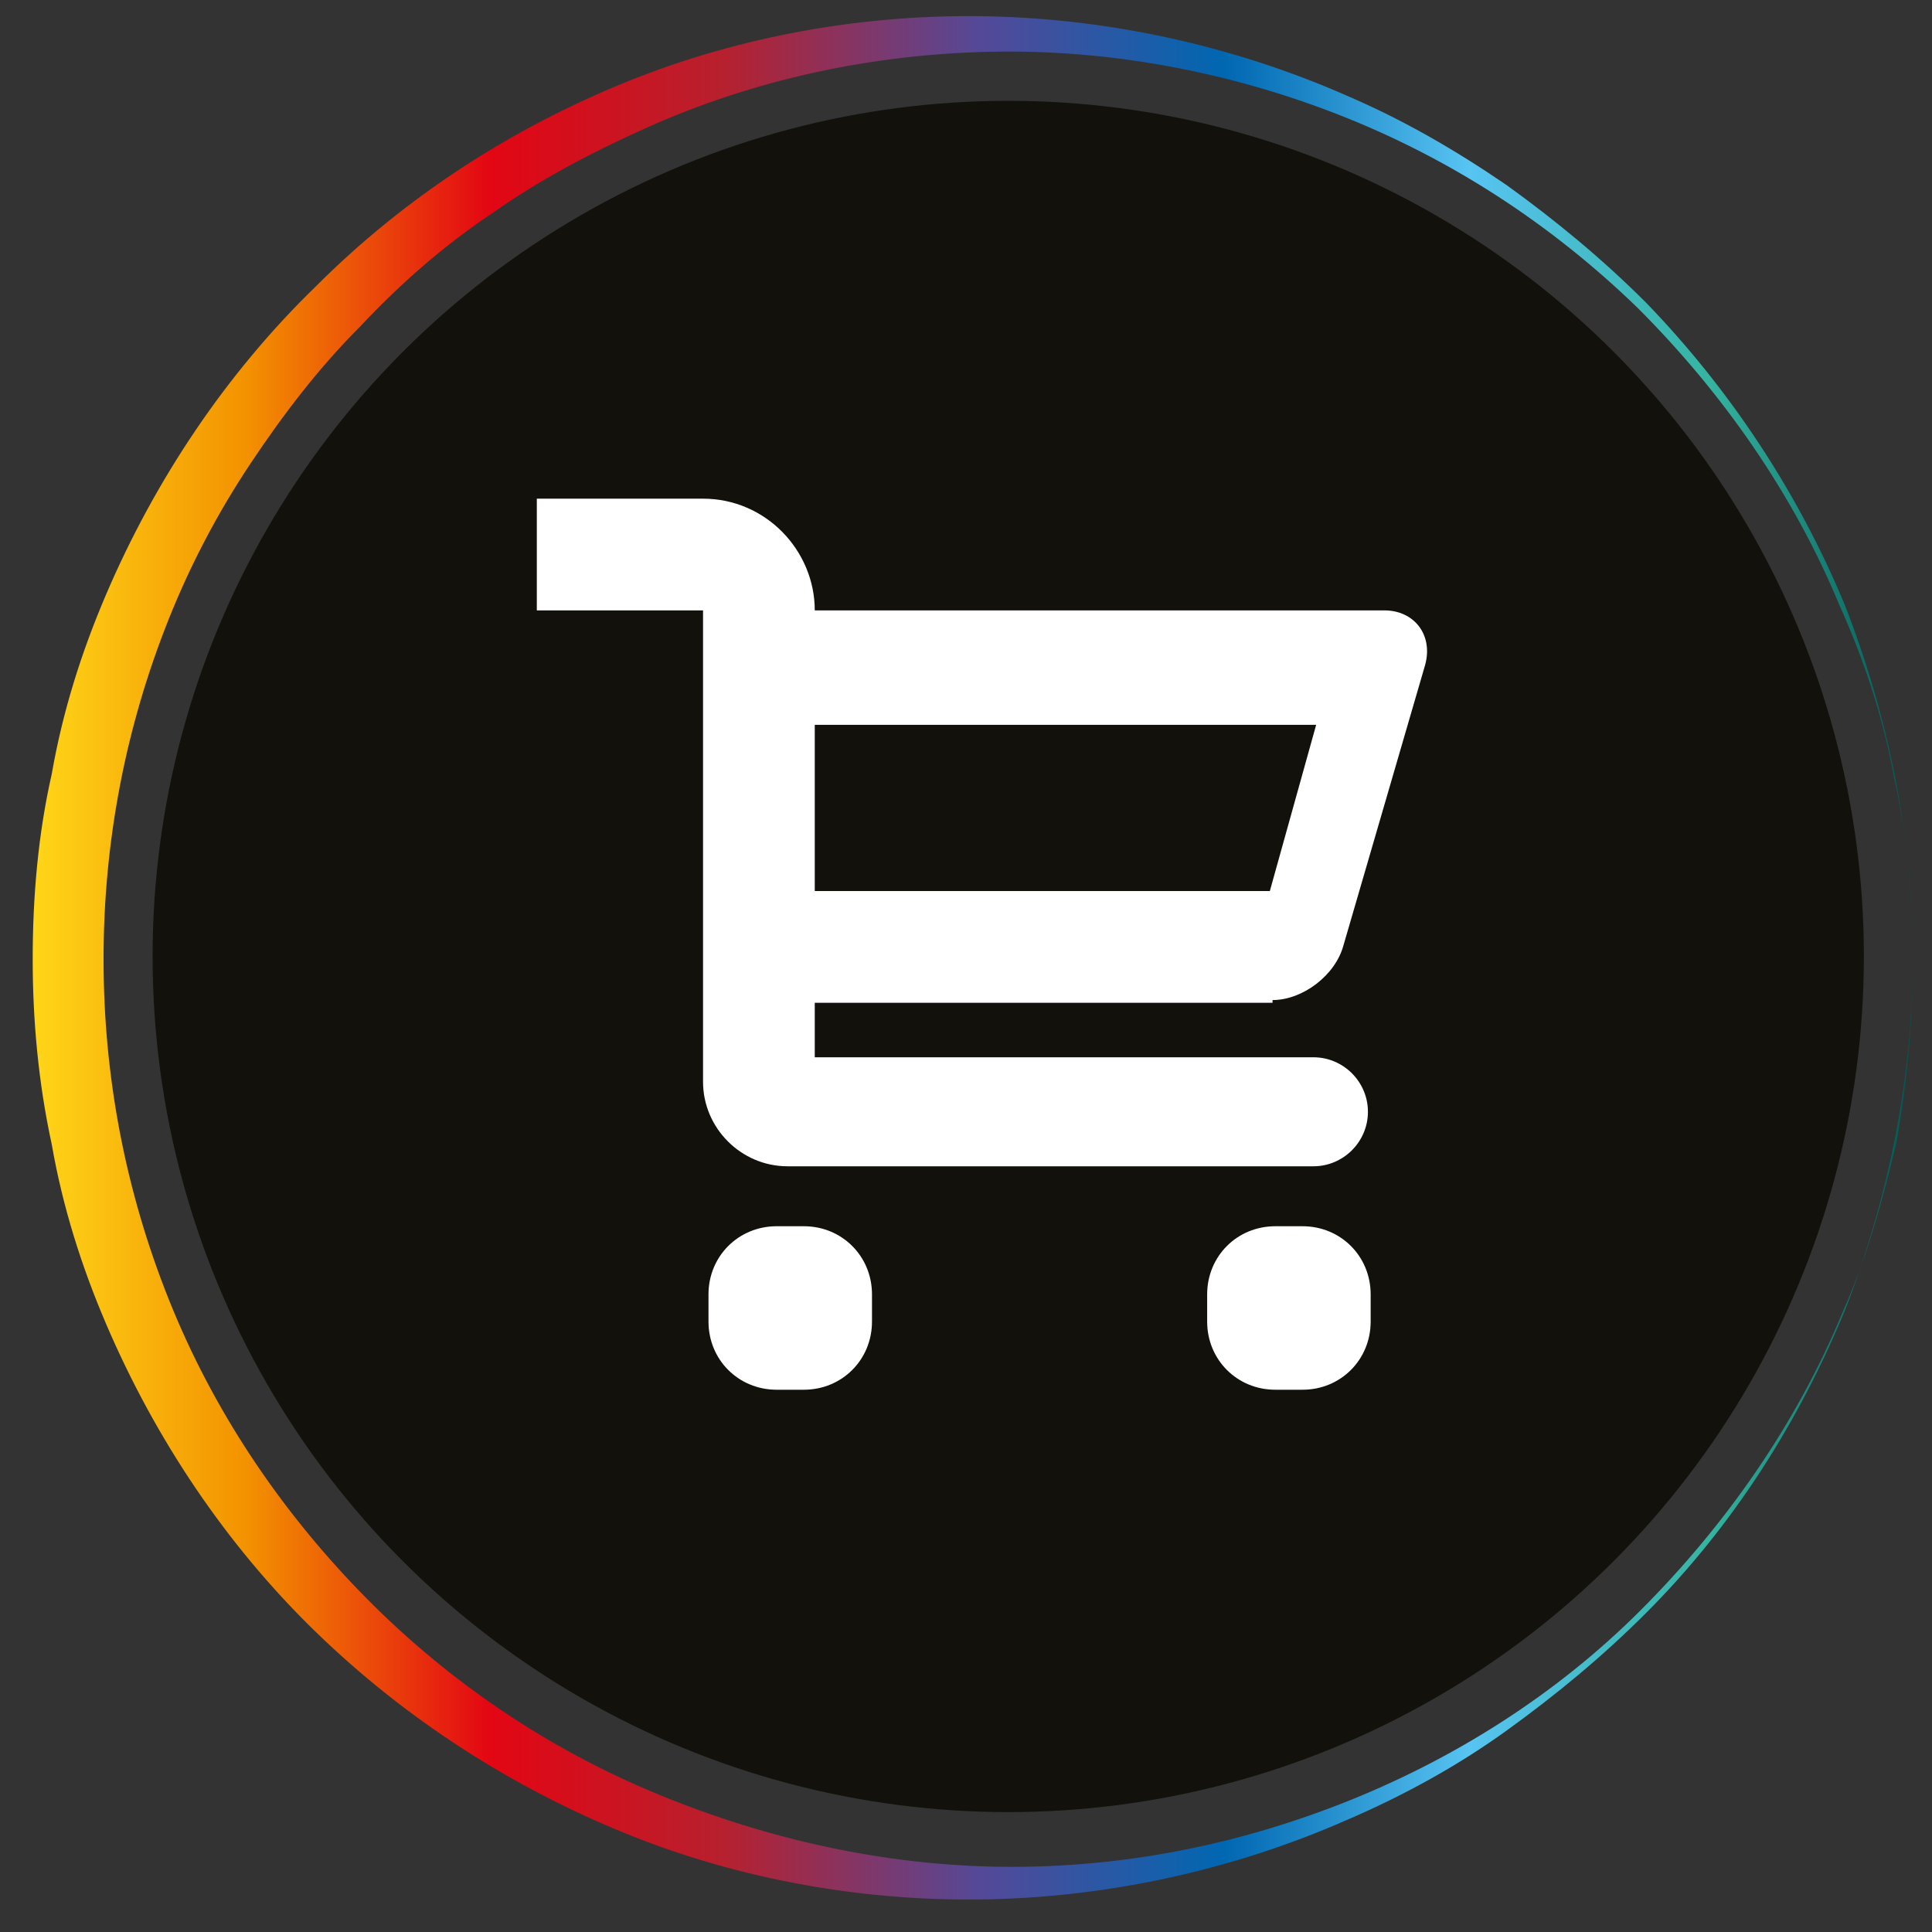 <?xml version="1.0" encoding="utf-8"?>
<!-- Generator: Adobe Illustrator 25.0.0, SVG Export Plug-In . SVG Version: 6.00 Build 0)  -->
<svg version="1.1" xmlns="http://www.w3.org/2000/svg" xmlns:xlink="http://www.w3.org/1999/xlink" x="0px" y="0px"
	 viewBox="0 0 70.9 70.9" style="enable-background:new 0 0 70.9 70.9;" xml:space="preserve">
<rect x="0" y="0" width="70.9" height="70.9" fill="#333333" stroke="none"/>
<style type="text/css">
	.st0{display:none;}
	.st1{display:inline;}
	.st2{fill:#090A0C;}
	.st3{fill:url(#SVGID_1_);}
	.st4{fill:none;stroke:#FFFFFF;stroke-width:2;}
	.st5{fill:#FFFFFF;}
	.st6{fill:#12110C;}
	.st7{fill:url(#SVGID_2_);}
	.st8{fill:none;stroke:#FFFFFF;stroke-miterlimit:10;}
	.st9{fill:#FFFFFF;stroke:#FFFFFF;stroke-miterlimit:10;}
	.st10{display:inline;fill:none;stroke:#FFFFFF;stroke-width:2;stroke-miterlimit:10;}
	.st11{display:inline;fill:none;stroke:#FFFFFF;stroke-width:1.871;stroke-miterlimit:10;}
	.st12{display:inline;fill:#FFFFFF;stroke:#FFFFFF;stroke-linecap:round;stroke-linejoin:round;stroke-miterlimit:10;}
</style>
<g id="Calque_1" class="st0">
	<g class="st1">
		<path class="st2" d="M70.9,35.4c0-2.3-0.2-4.6-0.7-6.8c-0.4-2.2-1.1-4.4-2-6.5c-1.8-4.2-4.4-8-7.6-11.2c-3.2-3.2-7.1-5.7-11.3-7.3
			C45.1,2,40.5,1.2,36.1,1.3c-4.5,0.1-8.9,1.1-13,2.8c-2,0.9-4,2-5.8,3.2c-1.8,1.3-3.5,2.7-5.1,4.3c-1.5,1.6-2.9,3.3-4.1,5.1
			c-1.2,1.8-2.2,3.8-3.1,5.8C3.4,26.7,2.6,31,2.6,35.4c0,4.4,0.8,8.8,2.5,12.8c1.6,4.1,4.1,7.8,7.2,11c3.1,3.2,6.8,5.7,10.8,7.5
			c4.1,1.8,8.5,2.7,13,2.8c4.5,0.1,9-0.7,13.2-2.4c4.2-1.7,8.1-4.1,11.3-7.3c3.2-3.2,5.9-7,7.6-11.2c0.9-2.1,1.6-4.3,2-6.5
			C70.6,40,70.9,37.7,70.9,35.4z"/>
		
			<linearGradient id="SVGID_1_" gradientUnits="userSpaceOnUse" x1="-8931.572" y1="-1309.181" x2="-8860.706" y2="-1309.181" gradientTransform="matrix(-1 0 0 -1 -8860.706 -1273.748)">
			<stop  offset="0" style="stop-color:#035854"/>
			<stop  offset="0.107" style="stop-color:#35B4A1"/>
			<stop  offset="0.235" style="stop-color:#58C3F0"/>
			<stop  offset="0.365" style="stop-color:#0B68B0"/>
			<stop  offset="0.495" style="stop-color:#554998"/>
			<stop  offset="0.632" style="stop-color:#B7222E"/>
			<stop  offset="0.756" style="stop-color:#E20E17"/>
			<stop  offset="0.886" style="stop-color:#F29104"/>
			<stop  offset="1" style="stop-color:#FFD518"/>
		</linearGradient>
		<path class="st3" d="M70.9,35.4c0,4.6-0.9,9.1-2.6,13.3c-1.7,4.2-4.3,8.1-7.5,11.4c-1.6,1.6-3.4,3.1-5.2,4.4
			c-1.9,1.3-3.9,2.4-6,3.3c-4.2,1.8-8.8,2.8-13.5,2.9c-4.6,0.1-9.3-0.7-13.7-2.5c-4.3-1.7-8.4-4.3-11.7-7.6
			c-3.4-3.3-6.1-7.2-7.9-11.6c-0.9-2.2-1.6-4.4-2.1-6.8c-0.5-2.3-0.7-4.7-0.7-7c0-2.4,0.2-4.7,0.7-7c0.5-2.3,1.2-4.6,2.1-6.8
			c1.8-4.4,4.6-8.3,7.9-11.6c3.4-3.3,7.4-5.9,11.7-7.6c4.3-1.7,9-2.5,13.7-2.5c4.6,0.1,9.2,1.1,13.5,2.9c2.1,0.9,4.1,2,6,3.3
			c1.9,1.3,3.6,2.8,5.2,4.4c3.2,3.3,5.7,7.2,7.5,11.4C70,26.3,70.9,30.9,70.9,35.4z M70.9,35.4c0-2.3-0.2-4.6-0.7-6.8
			c-0.4-2.2-1.1-4.4-2-6.5c-1.8-4.2-4.4-8-7.6-11.2c-3.2-3.2-7.1-5.7-11.3-7.3C45.1,2,40.5,1.2,36.1,1.3c-4.5,0.1-8.9,1.1-13,2.8
			c-2,0.9-4,2-5.8,3.2c-1.8,1.3-3.5,2.7-5.1,4.3c-1.5,1.6-2.9,3.3-4.1,5.1c-1.2,1.8-2.2,3.8-3.1,5.8C3.4,26.7,2.6,31,2.6,35.4
			c0,4.4,0.8,8.8,2.5,12.8c1.6,4.1,4.1,7.8,7.2,11c3.1,3.2,6.8,5.7,10.8,7.5c4.1,1.8,8.5,2.7,13,2.8c4.5,0.1,9-0.7,13.2-2.4
			c4.2-1.7,8.1-4.1,11.3-7.3c3.2-3.2,5.9-7,7.6-11.2c0.9-2.1,1.6-4.3,2-6.5C70.6,40,70.9,37.7,70.9,35.4z"/>
	</g>
	<desc>Created with Sketch.</desc>
</g>
<g id="_x32__sites" class="st0">
	<g id="Accueil" class="st1">
		<g id="Qui-sommes-nous-Copy" transform="translate(-493, -1346)">
			<path id="Path" class="st4" d="M516.9,1380.5c1.3,2.3,2.5,4,2.1,6.8c-0.3,2.6-0.2,5.4-1.3,7.9c-0.8,1.7,0.5,1.8,1.2,2.5
				c2.7,2.6,6.1,1.6,9.1,2.4c2.3,0.6,5.6,3.2,6.2-2.6c0.1-1,1.5-1.3,2.6-1.4c1.7-0.1,3.3,0.4,4.9,1c2.2,0.9,6-0.9,6.9-3.3
				c0.4-1,0-1.2-0.7-1.6c-1.9-1.1-1.8-2.8-1.3-5c0.4-1.9,0.7-4.7-1.4-5.6c-1.9-0.8-0.7-1.6-0.3-2.1c2-2.3,3.2-5,4.5-8
				c1.2-3,0-3.1-1.6-3.6c-5.7-1.9-11-4.9-15.8-9c-1.8-1.6-3.4-1.1-3.5,1.5c-0.1,2.5-1,3.4-3,3.4c-0.8,0-1.6,0.3-1.9,1.2
				c-1.2,3.1-2.8,1.7-4.2,0.5c-0.7-0.6-1.3-1.5-2.3-0.7c-1.1,0.8-0.4,1.7,0,2.6c1.2,2.7,0.6,3.1-2,2.9c-0.5,0-1-0.3-1.4-0.5
				c-0.7-0.4-1.3-1-2.2-0.7c-0.8,0.2-1.5,0.5-2.3,0.6c-1,0.2-2.4-0.4-2.4,1.7c0,1.8,0.5,3.1,2.3,3.6
				C512.2,1376.1,514.9,1376.8,516.9,1380.5z"/>
		</g>
	</g>
</g>
<g id="collaborateurs" class="st0">
	<g class="st1">
		<path class="st5" d="M25,16c-4,0-7.2,3.1-7.2,6.8s3.2,6.8,7.2,6.8s7.2-3.1,7.2-6.8S29,16,25,16z M25,27.3c-2.6,0-4.7-2-4.7-4.5
			c0-2.5,2.1-4.5,4.7-4.5s4.7,2,4.7,4.5C29.8,25.3,27.6,27.3,25,27.3z"/>
		<path class="st5" d="M46,16c-4,0-7.2,3.1-7.2,6.8s3.2,6.8,7.2,6.8s7.2-3.1,7.2-6.8S49.9,16,46,16z M46,27.3c-2.6,0-4.7-2-4.7-4.5
			c0-2.5,2.1-4.5,4.7-4.5s4.7,2,4.7,4.5C50.7,25.3,48.6,27.3,46,27.3z"/>
		<path class="st5" d="M45.2,33.8c-3.7,0-7.2,1.5-9.8,4L35,38.2l-0.4-0.4c-2.6-2.6-6.1-4-9.8-4c-7.7,0-13.9,6.1-13.9,13.6v1.4h48.2
			v-1.4C59.1,39.9,52.9,33.8,45.2,33.8z M13.8,46.1l0.1-0.7c1-5.1,5.6-8.8,10.9-8.8c5.3,0,9.8,3.7,10.9,8.8l0.1,0.7H13.8z
			 M38.6,46.1l-0.1-0.5c-0.2-1.7-0.8-3.2-1.6-4.7l-0.2-0.4l0.3-0.3c2.1-2.3,5.1-3.6,8.2-3.6c5.3,0,9.8,3.7,10.9,8.8l0.1,0.7H38.6z"
			/>
	</g>
</g>
<g id="Calque_4" class="st0">
	<desc>Created with Sketch.</desc>
	<g id="Accueil_2_" class="st1">
		<g id="Qui-sommes-nous-Copy_2_" transform="translate(-693, -1349)">
			<g id="shop" transform="translate(694, 1350)">
				<path id="Shape_4_" class="st5" d="M45.4,32.8h-6.8c-1.9,0-3.4,1.5-3.4,3.3v5.1c0,1.8,1.5,3.3,3.4,3.3h6.8
					c1.9,0,3.4-1.5,3.4-3.3v-5.1C48.7,34.3,47.2,32.8,45.4,32.8z M46.3,41.2c0,0.5-0.4,0.9-0.9,0.9h-6.8c-0.5,0-0.9-0.4-0.9-0.9
					v-5.1c0-0.5,0.4-0.9,0.9-0.9h6.8c0.5,0,0.9,0.4,0.9,0.9V41.2z"/>
				<path id="Shape_3_" class="st5" d="M59.4,23.8c0-0.2-0.1-0.4-0.2-0.6l-7.5-13.1c-0.2-0.4-0.6-0.6-1.1-0.6H17.7
					c-0.4,0-0.9,0.2-1.1,0.6L9.2,23.2C9.1,23.4,9,23.6,9,23.8c0,2.9,1.8,5.4,4.3,6.6v21.5c0,0.7,0.6,1.2,1.2,1.2h6.8c0,0,0,0,0,0H31
					c0,0,0,0,0,0h22.8c0.7,0,1.2-0.6,1.2-1.2V30.6c0-0.1,0-0.1,0-0.1C57.6,29.3,59.4,26.8,59.4,23.8z M18.4,12h31.5l5.9,10.2H12.6
					L18.4,12z M44.9,24.7c-0.4,2.2-2.3,3.9-4.7,3.9c-2.3,0-4.3-1.7-4.7-3.9H44.9z M32.9,24.7c-0.4,2.2-2.3,3.9-4.7,3.9
					s-4.3-1.7-4.7-3.9H32.9z M11.6,24.7h9.4c-0.4,2.2-2.3,3.9-4.7,3.9C13.9,28.6,11.9,26.9,11.6,24.7z M29.8,50.7h-7.1V37.5
					c0-1,0.8-1.7,1.8-1.7H28c1,0,1.8,0.8,1.8,1.7L29.8,50.7L29.8,50.7z M52.6,50.7H32.2V37.5c0-2.3-1.9-4.2-4.2-4.2h-3.6
					c-2.3,0-4.2,1.9-4.2,4.2v13.2h-4.4V31c0.1,0,0.3,0,0.4,0c2.5,0,4.7-1.3,6-3.2c1.3,1.9,3.5,3.2,6,3.2s4.7-1.3,6-3.2
					c1.3,1.9,3.5,3.2,6,3.2c2.5,0,4.7-1.3,6-3.2c1.3,1.9,3.5,3.2,6,3.2c0.1,0,0.3,0,0.4,0V50.7L52.6,50.7z M52.2,28.6
					c-2.3,0-4.3-1.7-4.7-3.9h9.4C56.5,26.9,54.5,28.6,52.2,28.6z"/>
			</g>
		</g>
	</g>
</g>
<g id="Calque_5">
	<g>
		<circle class="st6" cx="37" cy="35.1" r="31.4"/>
		
			<linearGradient id="SVGID_2_" gradientUnits="userSpaceOnUse" x1="-8930.899" y1="-1308.884" x2="-8861.912" y2="-1308.884" gradientTransform="matrix(-1 0 0 -1 -8860.706 -1273.748)">
			<stop  offset="0" style="stop-color:#005753"/>
			<stop  offset="0.107" style="stop-color:#35B4A1"/>
			<stop  offset="0.235" style="stop-color:#57C4F2"/>
			<stop  offset="0.365" style="stop-color:#0067B1"/>
			<stop  offset="0.495" style="stop-color:#544998"/>
			<stop  offset="0.632" style="stop-color:#B7202E"/>
			<stop  offset="0.756" style="stop-color:#E30613"/>
			<stop  offset="0.886" style="stop-color:#F39200"/>
			<stop  offset="1" style="stop-color:#FFD618"/>
		</linearGradient>
		<path class="st7" d="M70.2,35.1c0,4.4-0.9,8.9-2.5,13c-1.7,4.1-4.1,7.9-7.3,11.1c-1.6,1.6-3.3,3-5.1,4.3c-1.8,1.3-3.8,2.4-5.9,3.3
			c-4.1,1.8-8.6,2.8-13.1,2.9c-4.5,0.1-9.1-0.7-13.3-2.4c-4.2-1.7-8.1-4.2-11.4-7.4c-3.3-3.2-5.9-7.1-7.7-11.3
			c-0.9-2.1-1.6-4.3-2-6.6c-0.5-2.3-0.7-4.6-0.7-6.8c0-2.3,0.2-4.6,0.7-6.8c0.4-2.3,1.1-4.5,2-6.6c1.8-4.2,4.4-8.1,7.7-11.3
			C14.9,7.2,18.8,4.7,23,3c4.2-1.7,8.8-2.5,13.3-2.4c4.5,0.1,9,1.1,13.1,2.9c2.1,0.9,4,2,5.9,3.3c1.8,1.3,3.5,2.7,5.1,4.3
			c3.1,3.2,5.6,7,7.3,11.1C69.3,26.3,70.2,30.7,70.2,35.1z M70.2,35.1c0-2.2-0.2-4.4-0.7-6.6c-0.4-2.2-1.1-4.3-2-6.3
			c-1.7-4.1-4.3-7.8-7.4-10.9c-3.2-3.1-6.9-5.5-11-7.1c-4.1-1.6-8.5-2.4-12.8-2.3C32,2,27.7,2.9,23.7,4.7c-2,0.9-3.9,1.9-5.6,3.1
			c-1.8,1.2-3.4,2.6-4.9,4.2c-1.5,1.5-2.8,3.2-4,5c-1.2,1.8-2.2,3.7-3,5.7c-1.6,4-2.4,8.2-2.4,12.5c0,4.3,0.8,8.5,2.4,12.5
			c1.6,4,4,7.6,7,10.7c3,3.1,6.6,5.6,10.6,7.3c4,1.7,8.3,2.7,12.6,2.8c4.4,0.1,8.7-0.7,12.8-2.3c4.1-1.6,7.9-4,11-7.1
			c3.1-3.1,5.7-6.8,7.4-10.9c0.9-2,1.5-4.2,2-6.3C70,39.6,70.2,37.4,70.2,35.1z"/>
	</g>
</g>
<g id="cpu" class="st0">
	<g class="st1">
		<path class="st5" d="M21.6,23.8v22.6c0,1.5,1.3,2.8,2.8,2.8H47c1.5,0,2.8-1.3,2.8-2.8V23.8c0-1.5-1.3-2.8-2.8-2.8H24.4
			C22.8,21,21.6,22.3,21.6,23.8z M46.9,46.4H24.5V23.9h22.4V46.4z"/>
		<rect x="25" y="49.6" class="st5" width="3.2" height="5.8"/>
		<rect x="29.6" y="49.6" class="st5" width="3.2" height="5.8"/>
		<rect x="34.1" y="49.6" class="st5" width="3.2" height="5.8"/>
		<rect x="38.6" y="49.6" class="st5" width="3.2" height="5.8"/>
		<rect x="43.1" y="49.6" class="st5" width="3.2" height="5.8"/>
		<rect x="25" y="14.9" class="st5" width="3.2" height="5.8"/>
		<rect x="29.6" y="14.9" class="st5" width="3.2" height="5.8"/>
		<rect x="34.1" y="14.9" class="st5" width="3.2" height="5.8"/>
		<rect x="38.6" y="14.9" class="st5" width="3.2" height="5.8"/>
		<rect x="43.1" y="14.9" class="st5" width="3.2" height="5.8"/>
		
			<rect x="16.7" y="23.2" transform="matrix(-1.836970e-16 1 -1 -1.836970e-16 44.425 7.722)" class="st5" width="3.2" height="5.8"/>
		
			<rect x="16.7" y="27.7" transform="matrix(-1.836970e-16 1 -1 -1.836970e-16 48.956 12.253)" class="st5" width="3.2" height="5.8"/>
		
			<rect x="16.7" y="32.3" transform="matrix(-1.836970e-16 1 -1 -1.836970e-16 53.488 16.785)" class="st5" width="3.2" height="5.8"/>
		
			<rect x="16.7" y="36.8" transform="matrix(-1.836970e-16 1 -1 -1.836970e-16 58.02 21.317)" class="st5" width="3.2" height="5.8"/>
		
			<rect x="16.7" y="41.3" transform="matrix(-1.836970e-16 1 -1 -1.836970e-16 62.551 25.848)" class="st5" width="3.2" height="5.8"/>
		
			<rect x="51.4" y="23.2" transform="matrix(-1.836970e-16 1 -1 -1.836970e-16 79.121 -26.974)" class="st5" width="3.2" height="5.8"/>
		
			<rect x="51.4" y="27.7" transform="matrix(-1.836970e-16 1 -1 -1.836970e-16 83.653 -22.443)" class="st5" width="3.2" height="5.8"/>
		
			<rect x="51.4" y="32.3" transform="matrix(-1.836970e-16 1 -1 -1.836970e-16 88.184 -17.911)" class="st5" width="3.2" height="5.8"/>
		
			<rect x="51.4" y="36.8" transform="matrix(-1.836970e-16 1 -1 -1.836970e-16 92.716 -13.38)" class="st5" width="3.2" height="5.8"/>
		
			<rect x="51.4" y="41.3" transform="matrix(-1.836970e-16 1 -1 -1.836970e-16 97.248 -8.848)" class="st5" width="3.2" height="5.8"/>
		<g>
			<path class="st5" d="M35.5,33.1c-0.3,0-0.5,0-0.6,0.1v1.9c0.1,0,0.3,0,0.5,0c0.8,0,1.2-0.4,1.2-1C36.6,33.5,36.2,33.1,35.5,33.1z
				"/>
			<path class="st5" d="M25.9,25.3v19.9h19.9V25.3H25.9z M31.2,37.3c0.4,0,0.9-0.1,1.2-0.2l0.2,1.1c-0.3,0.1-0.9,0.3-1.6,0.3
				c-2.2,0-3.3-1.4-3.3-3.2c0-2.2,1.5-3.4,3.5-3.4c0.7,0,1.3,0.2,1.6,0.3l-0.3,1.1c-0.3-0.1-0.7-0.2-1.2-0.2c-1.1,0-2,0.7-2,2.1
				C29.1,36.5,29.9,37.3,31.2,37.3z M37.5,35.5c-0.5,0.5-1.2,0.7-2.1,0.7c-0.2,0-0.4,0-0.5,0v2.3h-1.4v-6.3c0.4-0.1,1.1-0.1,1.9-0.1
				c0.9,0,1.5,0.2,1.9,0.5c0.4,0.3,0.7,0.8,0.7,1.5S37.8,35.2,37.5,35.5z M44.1,35.7c0,2-1,2.9-2.6,2.9c-1.6,0-2.5-0.9-2.5-2.9v-3.5
				h1.4v3.6c0,1.1,0.4,1.6,1.1,1.6c0.8,0,1.2-0.5,1.2-1.6v-3.6h1.4V35.7z"/>
		</g>
	</g>
</g>
<g id="Calque_7" class="st0">
	<g class="st1">
		<path class="st5" d="M46.6,48.8C45,48.5,43.3,48.9,42,50c-1-1.6-2.6-2.7-4.3-3.2c-1.1-4.7-2.7-8.4-4.5-11.3c0-0.1,0.1-0.1,0.1-0.2
			c1.3-2,1.6-4.6,0.7-7.3c-1.1-3.6-3.8-6.6-7.1-7.8c-2.3-0.8-4.7-1.3-7.2-1.3c-3.7,0-6.1,0.9-6.2,1l-0.8,0.3l0.1,0.9
			c0,0.3,0.6,7.3,5,13.1c2,2.6,5.3,4.2,8.7,4.2h0c1.9,0,3.6-0.5,4.9-1.4c1.5,2.5,2.8,5.7,3.8,9.6c-2.2,0.2-4.2,1.4-5.4,3.4
			c-1.3-1.1-2.9-1.5-4.5-1.1c-2.2,0.5-3.9,2.4-4.3,4.8c-0.1,0.6,0.3,1.2,0.9,1.3c0.1,0,0.1,0,0.2,0c0.5,0,1-0.4,1.1-1
			c0.2-1.4,1.2-2.6,2.6-2.9c1.3-0.3,2.6,0.3,3.4,1.5c0,0,0,0,0,0c0,0.1,0.1,0.1,0.1,0.1c0,0,0.1,0.1,0.1,0.1c0,0,0,0,0,0
			c0.4,0.3,0.8,0.3,1.2,0c0.2-0.1,0.3-0.4,0.4-0.6c0.8-2.1,2.7-3.4,4.7-3.4c2,0,3.9,1.4,4.7,3.5c0,0,0,0.1,0.1,0.1c0,0,0,0,0,0.1
			c0,0,0.1,0.1,0.1,0.1c0,0,0,0,0,0.1c0,0,0.1,0.1,0.1,0.1c0,0,0,0,0,0c0,0,0,0,0,0c0,0,0.1,0,0.1,0.1c0,0,0.1,0,0.1,0.1
			c0,0,0,0,0.1,0c0.5,0.2,1,0,1.3-0.4c0.8-1.2,2.2-1.8,3.4-1.5c1.3,0.3,2.3,1.4,2.6,2.9c0.1,0.6,0.6,1,1.1,1c0.1,0,0.1,0,0.2,0
			c0.6-0.1,1-0.7,0.9-1.3C50.5,51.2,48.8,49.3,46.6,48.8z M31.9,33.4c-4.8-6.8-10.2-8.5-10.5-8.6c-0.6-0.2-1.2,0.2-1.3,0.8
			c-0.2,0.6,0.2,1.3,0.7,1.4c0.3,0.1,5.2,1.7,9.6,8.1c-1,0.6-2.3,1-3.7,1h0c-2.8,0-5.4-1.2-7-3.3c-3.1-4.1-4.1-8.9-4.4-10.9
			c0.9-0.2,2.6-0.6,4.6-0.6c2.2,0,4.4,0.4,6.5,1.1c2.6,0.9,4.9,3.4,5.7,6.3C32.6,30.5,32.5,32.1,31.9,33.4z"/>
		<path class="st5" d="M60.7,19c-0.4-0.5-1.1-0.5-1.5,0l-3.4,3.7l-3.3-3.5l3.4-3.7c0.4-0.5,0.4-1.2,0-1.6s-1.1-0.5-1.5,0l-3.4,3.7
			l-1.6-1.7c-0.4-0.4-1.1-0.4-1.5,0l-5,5.3c-1.7,1.8-1.7,4.8,0,6.6l1.7,1.8c-1.4,1.2-4.5,4.3-7,9.6l1.1,3.1
			c2.6-6.5,6.4-10.1,7.5-11.1l1.6,1.8c0.9,0.9,2,1.4,3.1,1.4c1.1,0,2.2-0.5,3.1-1.4l5-5.3c0.2-0.2,0.3-0.5,0.3-0.8
			c0-0.3-0.1-0.6-0.3-0.8l-1.6-1.7l3.4-3.7C61.1,20.2,61.1,19.5,60.7,19z M52.3,31.3c-0.9,0.9-2.3,0.9-3.1,0l-4.9-5.2
			c-0.9-0.9-0.9-2.4,0-3.3l4.2-4.5l8,8.5L52.3,31.3z"/>
	</g>
</g>
<g id="ergonomie" class="st0">
	<g class="st1">
		<path class="st8" d="M54.5,21H33.1c-0.5,0-1,0.4-1,1v25c0,0.5,0.4,1,1,1h21.3c0.5,0,1-0.4,1-1V22C55.4,21.4,55,21,54.5,21z"/>
		<path class="st9" d="M55.2,18H17c-1.5,0-2.8,1.2-2.8,2.8v27.2c0,1.5,1.2,2.8,2.8,2.8h38.1c1.5,0,2.8-1.2,2.8-2.8V20.8
			C57.9,19.2,56.7,18,55.2,18z M57.5,47.9c0,1.3-1,2.3-2.3,2.3H17c-1.3,0-2.3-1-2.3-2.3V20.8c0-1.3,1-2.3,2.3-2.3h38.1
			c1.3,0,2.3,1,2.3,2.3V47.9z"/>
		<path class="st5" d="M54.5,21.3H33.1c-0.4,0-0.7,0.3-0.7,0.7v25c0,0.4,0.3,0.7,0.7,0.7h21.3c0.4,0,0.7-0.3,0.7-0.7V22
			C55.1,21.6,54.8,21.3,54.5,21.3z M42.1,45.6c0,0.5-0.4,1-1,1H35c-0.5,0-1-0.4-1-1V35.3c0-0.5,0.4-1,1-1h6.1c0.5,0,1,0.4,1,1V45.6z
			 M53.8,32.2c0,0.7-0.5,1.2-1.2,1.2H35c-0.7,0-1.2-0.5-1.2-1.2v-8.2c0-0.7,0.5-1.2,1.2-1.2h17.7c0.7,0,1.2,0.5,1.2,1.2V32.2z"/>
		<path class="st5" d="M29.6,21.2H17.9c-0.5,0-0.9,0.4-0.9,0.9v1.7l2.2,0V47c0,0.5,0.4,0.9,0.9,0.9h9.5c0.5,0,0.9-0.4,0.9-0.9V22.1
			C30.5,21.6,30.1,21.2,29.6,21.2z M24.2,45.4c0,0.7-0.5,1.2-1.2,1.2h-0.9c-0.7,0-1.2-0.5-1.2-1.2v-0.8c0-0.7,0.5-1.2,1.2-1.2h0.9
			c0.7,0,1.2,0.5,1.2,1.2V45.4z M24.2,41.2c0,0.7-0.5,1.2-1.2,1.2h-0.9c-0.7,0-1.2-0.5-1.2-1.2v-0.8c0-0.7,0.5-1.2,1.2-1.2h0.9
			c0.7,0,1.2,0.5,1.2,1.2V41.2z M24.2,37.1c0,0.7-0.5,1.2-1.2,1.2h-0.9c-0.7,0-1.2-0.5-1.2-1.2v-0.8c0-0.7,0.5-1.2,1.2-1.2h0.9
			c0.7,0,1.2,0.5,1.2,1.2V37.1z M24.2,32.9c0,0.7-0.5,1.2-1.2,1.2h-0.9c-0.7,0-1.2-0.5-1.2-1.2v-0.8c0-0.7,0.5-1.2,1.2-1.2h0.9
			c0.7,0,1.2,0.5,1.2,1.2V32.9z M24.2,28.8c0,0.7-0.5,1.2-1.2,1.2h-0.9c-0.7,0-1.2-0.5-1.2-1.2V28c0-0.7,0.5-1.2,1.2-1.2h0.9
			c0.7,0,1.2,0.5,1.2,1.2V28.8z M24.2,24.7c0,0.7-0.5,1.2-1.2,1.2h-0.9c-0.7,0-1.2-0.5-1.2-1.2v-0.8c0-0.7,0.5-1.2,1.2-1.2h0.9
			c0.7,0,1.2,0.5,1.2,1.2V24.7z M28.8,45.4c0,0.7-0.5,1.2-1.2,1.2h-0.9c-0.7,0-1.2-0.5-1.2-1.2v-0.8c0-0.7,0.5-1.2,1.2-1.2h0.9
			c0.7,0,1.2,0.5,1.2,1.2V45.4z M28.8,41.2c0,0.7-0.5,1.2-1.2,1.2h-0.9c-0.7,0-1.2-0.5-1.2-1.2v-0.8c0-0.7,0.5-1.2,1.2-1.2h0.9
			c0.7,0,1.2,0.5,1.2,1.2V41.2z M28.8,37.1c0,0.7-0.5,1.2-1.2,1.2h-0.9c-0.7,0-1.2-0.5-1.2-1.2v-0.8c0-0.7,0.5-1.2,1.2-1.2h0.9
			c0.7,0,1.2,0.5,1.2,1.2V37.1z M28.8,32.9c0,0.7-0.5,1.2-1.2,1.2h-0.9c-0.7,0-1.2-0.5-1.2-1.2v-0.8c0-0.7,0.5-1.2,1.2-1.2h0.9
			c0.7,0,1.2,0.5,1.2,1.2V32.9z M28.8,28.8c0,0.7-0.5,1.2-1.2,1.2h-0.9c-0.7,0-1.2-0.5-1.2-1.2V28c0-0.7,0.5-1.2,1.2-1.2h0.9
			c0.7,0,1.2,0.5,1.2,1.2V28.8z M28.8,24.7c0,0.7-0.5,1.2-1.2,1.2h-0.9c-0.7,0-1.2-0.5-1.2-1.2v-0.8c0-0.7,0.5-1.2,1.2-1.2h0.9
			c0.7,0,1.2,0.5,1.2,1.2V24.7z"/>
	</g>
	<g class="st1">
		<rect x="121.4" y="154" class="st5" width="38.1" height="1.6"/>
		<path class="st5" d="M161.2,109h-41.6c-1.5,0-2.7,1.2-2.7,2.7v32.7c0,1.5,1.2,2.7,2.7,2.7h12.4v7h0.7v-7H148v7h0.9v-7h12.4
			c1.5,0,2.7-1.2,2.7-2.7v-32.7C163.9,110.2,162.7,109,161.2,109z M162.4,141.7c0,1.3-1.1,2.3-2.5,2.3h-39c-1.4,0-2.5-1.1-2.5-2.3
			v-28.6c0-1.3,1.1-2.3,2.5-2.3h39c1.4,0,2.5,1.1,2.5,2.3V141.7z"/>
	</g>
</g>
<g id="Calque_9" class="st0">
	<path class="st10" d="M51.3,17.2H22.2c-1.2,0-2.2,1-2.2,2.2v22.8c0,1.2,1,2.2,2.2,2.2h8.4v5h-7.2c-0.1,0-0.1,0.1-0.1,0.1v1.2
		c0,0.1,0.1,0.1,0.1,0.1h26.7c0.1,0,0.1-0.1,0.1-0.1v-1.2c0-0.1-0.1-0.1-0.1-0.1h-7.2v-5h8.4c1.2,0,2.2-1,2.2-2.2V19.4
		C53.5,18.2,52.5,17.2,51.3,17.2z"/>
	<rect x="25" y="22" class="st10" width="24" height="7"/>
	<rect x="25" y="33" class="st11" width="9" height="7"/>
	<g class="st1">
		<path class="st5" d="M41.4,31.2l2.5,6.8c0,0,1.1-1.9,1.8-2.6c0.7-0.7,2.5-1.9,2.5-1.9L41.4,31.2z"/>
		
			<rect x="46.4" y="34.2" transform="matrix(0.699 -0.715 0.715 0.699 -11.977 44.375)" class="st5" width="0.7" height="4.5"/>
	</g>
</g>
<g id="Calque_10">
	<path class="st5" d="M46.7,36.7c1.1,0,2.3-0.9,2.6-2l3-10.3c0.3-1.1-0.4-2-1.5-2H29.9c0-2.2-1.8-4.1-4.1-4.1h-6.1v4.1h6.1v17.3
		c0,1.7,1.4,3.1,3.1,3.1h19.3c1.1,0,2-0.9,2-2c0-1.1-0.9-2-2-2H29.9v-2H46.7z M29.9,26.6h18.4l-1.7,6.1H29.9V26.6z M32,48.5
		c0,1.4-1.1,2.5-2.5,2.5h-1c-1.4,0-2.5-1.1-2.5-2.5v-1c0-1.4,1.1-2.5,2.5-2.5h1c1.4,0,2.5,1.1,2.5,2.5V48.5z M50.3,48.5
		c0,1.4-1.1,2.5-2.5,2.5h-1c-1.4,0-2.5-1.1-2.5-2.5v-1c0-1.4,1.1-2.5,2.5-2.5h1c1.4,0,2.5,1.1,2.5,2.5V48.5z"/>
</g>
<g id="Calque_11" class="st0">
	<path class="st12" d="M20.5,21.8v26h32v-26H20.5z M50.5,45.8h-28v-22h28V45.8z M42.5,28.8c0,1.7,1.3,3,3,3c1.7,0,3-1.3,3-3
		s-1.3-3-3-3C43.8,25.8,42.5,27.1,42.5,28.8z M48.5,43.8h-24l6-16l8,10l4-3L48.5,43.8z"/>
</g>
</svg>
